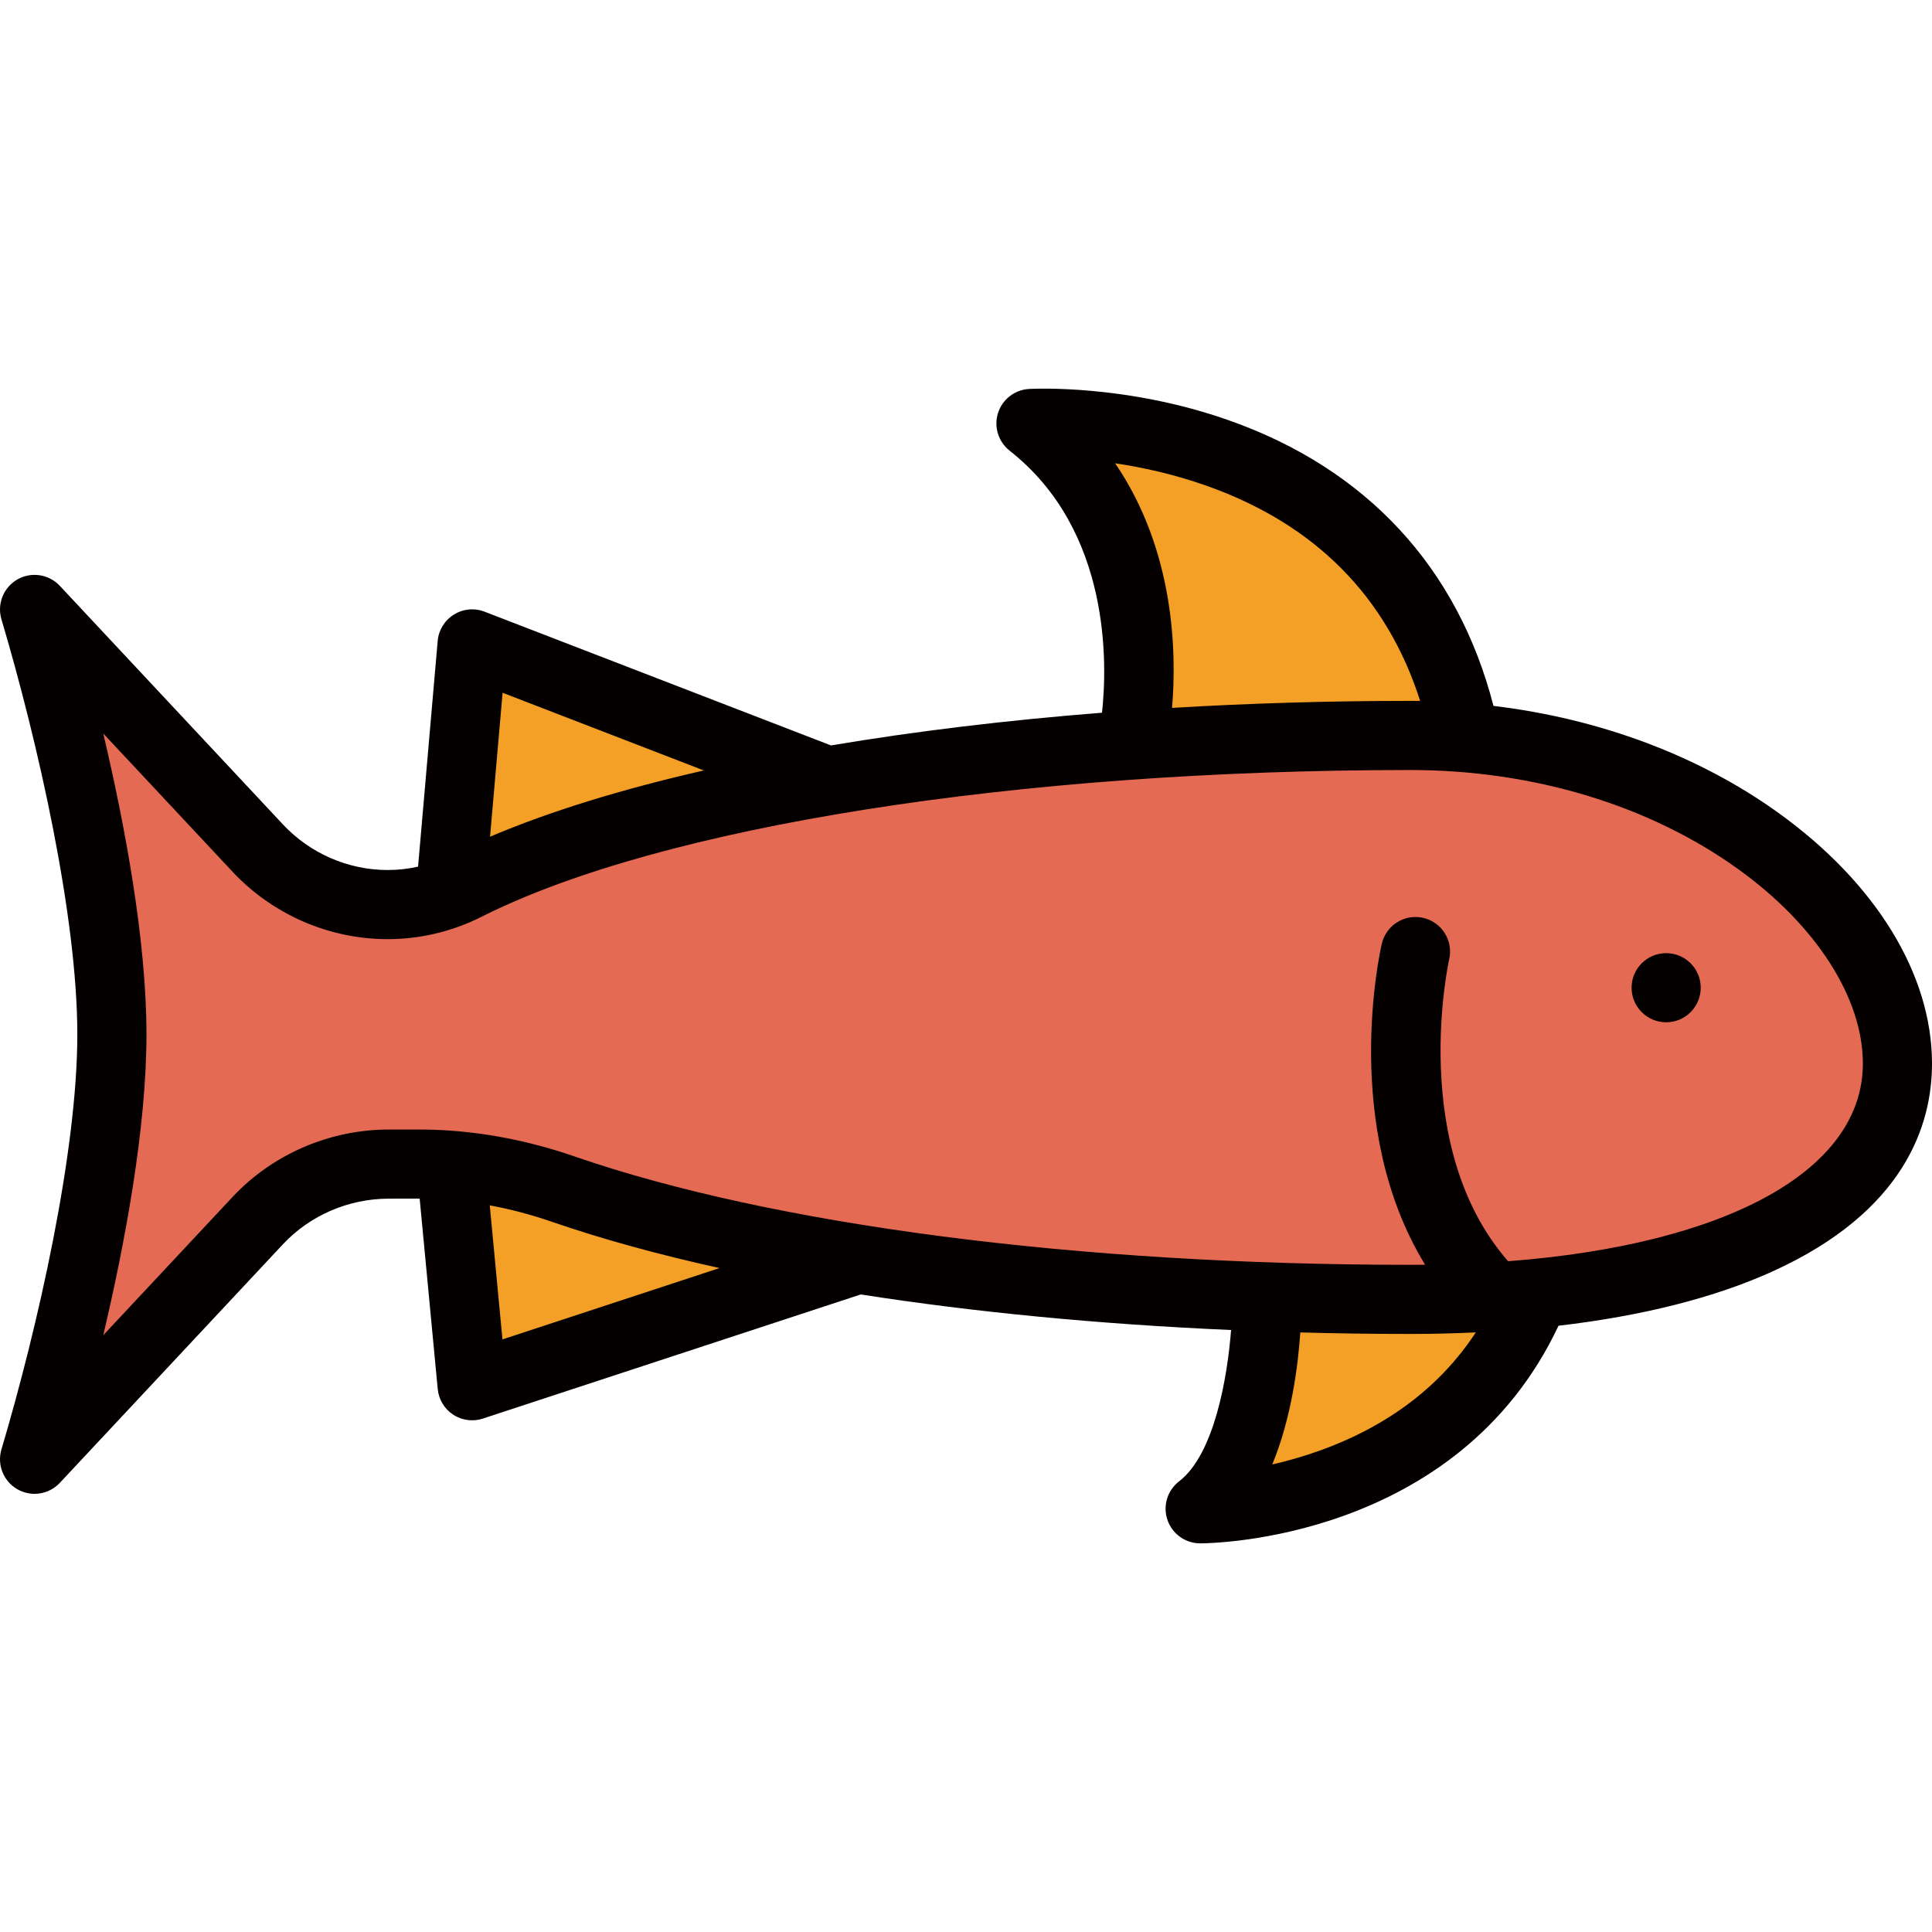 <?xml version="1.0" encoding="iso-8859-1"?>
<!-- Generator: Adobe Illustrator 19.0.0, SVG Export Plug-In . SVG Version: 6.00 Build 0)  -->
<svg xmlns="http://www.w3.org/2000/svg" xmlns:xlink="http://www.w3.org/1999/xlink" version="1.1" id="Layer_1" x="0px" y="0px" viewBox="0 0 447.083 447.083" style="enable-background:new 0 0 447.083 447.083;" xml:space="preserve" width="512" height="512">
<g>
	<path style="fill:#F4A026;" d="M263.252,163.129c0.967-11.32,0.719-33.052-11.807-51.41l-10.298-15.092l18.075,2.669   c7.806,1.152,15.379,3.009,22.508,5.519c27.65,9.758,45.993,28.241,54.524,54.94l3.334,10.436h-13.385   c-18.255,0-36.594,0.54-54.505,1.605l-9.233,0.549L263.252,163.129z"/>
	<path style="fill:#F4A026;" d="M287.022,335.83c4.159-10.048,5.482-21.876,5.9-28.033l0.521-7.665l7.68,0.211   c8.406,0.23,16.902,0.348,25.251,0.348c4.786,0,9.755-0.118,14.768-0.352l15.663-0.729l-8.603,13.109   c-9.146,13.938-22.602,24.186-39.994,30.457c-3.883,1.399-7.926,2.582-12.017,3.514l-15.086,3.438L287.022,335.83z"/>
	<path style="fill:#F4A026;" d="M104.369,269.13l10.424,1.934c5.256,0.976,10.491,2.361,15.56,4.118   c11.143,3.845,23.889,7.361,37.874,10.446l28.52,6.293l-87.493,28.758L104.369,269.13z"/>
	<path style="fill:#F4A026;" d="M109.256,149.014l80.935,31.248l-25.538,5.828c-18.771,4.283-34.961,9.294-48.118,14.892   l-12.257,5.215L109.256,149.014z"/>
	<path style="fill:#E46A53;" d="M343.99,300.548l-14.408,0.124c-1.063,0.01-2.127,0.019-3.208,0.019   c-77.647,0-149.098-9.301-196.033-25.519c-10.871-3.751-21.865-5.7-32.675-5.792h-7.642c-11.526,0-22.598,4.77-30.378,13.086   L9.201,336.4l6.906-29.259c6.402-27.123,9.786-50.562,9.786-67.781c0-17.221-3.384-40.659-9.786-67.782l-6.906-29.259   l50.445,53.936c7.773,8.31,18.726,13.075,30.047,13.075c6.259,0,12.51-1.484,18.077-4.293   c42.631-21.494,126.394-34.847,218.604-34.847c30.049,0,58.654,8.683,80.545,24.447c20.14,14.498,32.165,33.744,32.165,51.482   c0,29.347-33.45,49.428-89.479,53.717l-3.992,0.306L343.99,300.548z"/>
	<g>
		<circle style="fill:#050000;" cx="385.564" cy="228.566" r="8"/>
		<path style="fill:#050000;" d="M411.593,188.14c-18.49-13.31-41.43-21.84-65.99-24.79c-8.24-32-29.36-54.84-61.21-66.08    c-23.93-8.44-45.38-7.31-46.28-7.26c-3.32,0.19-6.17,2.42-7.17,5.59c-0.99,3.17,0.08,6.63,2.69,8.69    c23.65,18.58,22.57,49.8,21.38,60.64c-22.2,1.75-43.29,4.3-62.71,7.57l-80.17-30.95c-2.34-0.91-4.98-0.66-7.11,0.68    c-2.14,1.33-3.52,3.58-3.74,6.09l-4.54,52.23c-2.29,0.52-4.65,0.78-7.05,0.78c-9.12,0-17.94-3.84-24.21-10.54l-51.64-55.22    c-2.53-2.71-6.6-3.32-9.82-1.48c-3.22,1.85-4.75,5.67-3.69,9.22c8.49,28.6,17.56,68.85,17.56,96.05c0,27.2-9.07,67.45-17.56,96.05    c-1.06,3.56,0.47,7.37,3.69,9.22c1.25,0.71,2.62,1.06,3.98,1.06c2.16,0,4.29-0.88,5.84-2.54l51.64-55.22    c6.27-6.7,15.22-10.55,24.54-10.55l7.09-0.01l4.18,44.06c0.23,2.42,1.55,4.61,3.58,5.94c1.32,0.86,2.85,1.3,4.38,1.3    c0.84,0,1.69-0.13,2.5-0.4l87.44-28.72c26.23,4.1,55.19,6.9,85.69,8.23c-0.84,10.85-3.85,28.73-12.03,35.02    c-2.72,2.09-3.8,5.68-2.7,8.92c1.11,3.24,4.15,5.43,7.58,5.43c2.42,0,59.52-0.59,82.92-50.36c19.33-2.25,36.15-6.49,49.58-12.59    c30.46-13.84,36.85-33.79,36.85-48.08C447.083,225.51,434.143,204.38,411.593,188.14z M279.074,112.36    c25.19,8.89,41.83,25.64,49.56,49.83h-2.43c-18.75,0-37.16,0.56-54.98,1.62c1.05-12.29,0.77-36.17-13.17-56.6    C264.283,108.13,271.543,109.71,279.074,112.36z M116.303,160.31l46.57,17.98c-19.06,4.35-35.79,9.51-49.47,15.33L116.303,160.31z     M116.274,309.95l-2.94-31.02c4.8,0.89,9.61,2.15,14.4,3.81c11.56,3.99,24.58,7.57,38.77,10.7L116.274,309.95z M305.493,335.65    c-3.91,1.41-7.66,2.46-11.08,3.24c4.47-10.8,5.98-23.05,6.49-30.55c8.4,0.23,16.9,0.35,25.47,0.35c5.17,0,10.21-0.13,15.14-0.36    C333.343,320.78,321.274,329.96,305.493,335.65z M348.993,291.86c-23.21-26.51-13.74-69.4-13.64-69.86    c0.99-4.3-1.68-8.59-5.98-9.59s-8.61,1.67-9.61,5.98c-0.45,1.96-9.5,42.41,10.02,74.28c-1.13,0.01-2.26,0.02-3.41,0.02    c-76.79,0-147.29-9.14-193.42-25.08c-11.68-4.03-23.52-6.13-35.22-6.23h-7.71c-13.74,0-26.94,5.7-36.22,15.62l-29.91,31.98    c4.95-20.97,10-47.73,10-69.62c0-21.89-5.05-48.65-10-69.62l29.91,31.98c9.28,9.92,22.36,15.61,35.89,15.61    c7.5,0,15-1.78,21.68-5.15c41.59-20.97,123.98-33.99,215-33.99c28.37,0,55.32,8.14,75.87,22.94c18.06,13,28.84,29.81,28.84,44.99    C431.083,270.89,399.553,287.99,348.993,291.86z"/>
	</g>
</g>















</svg>
